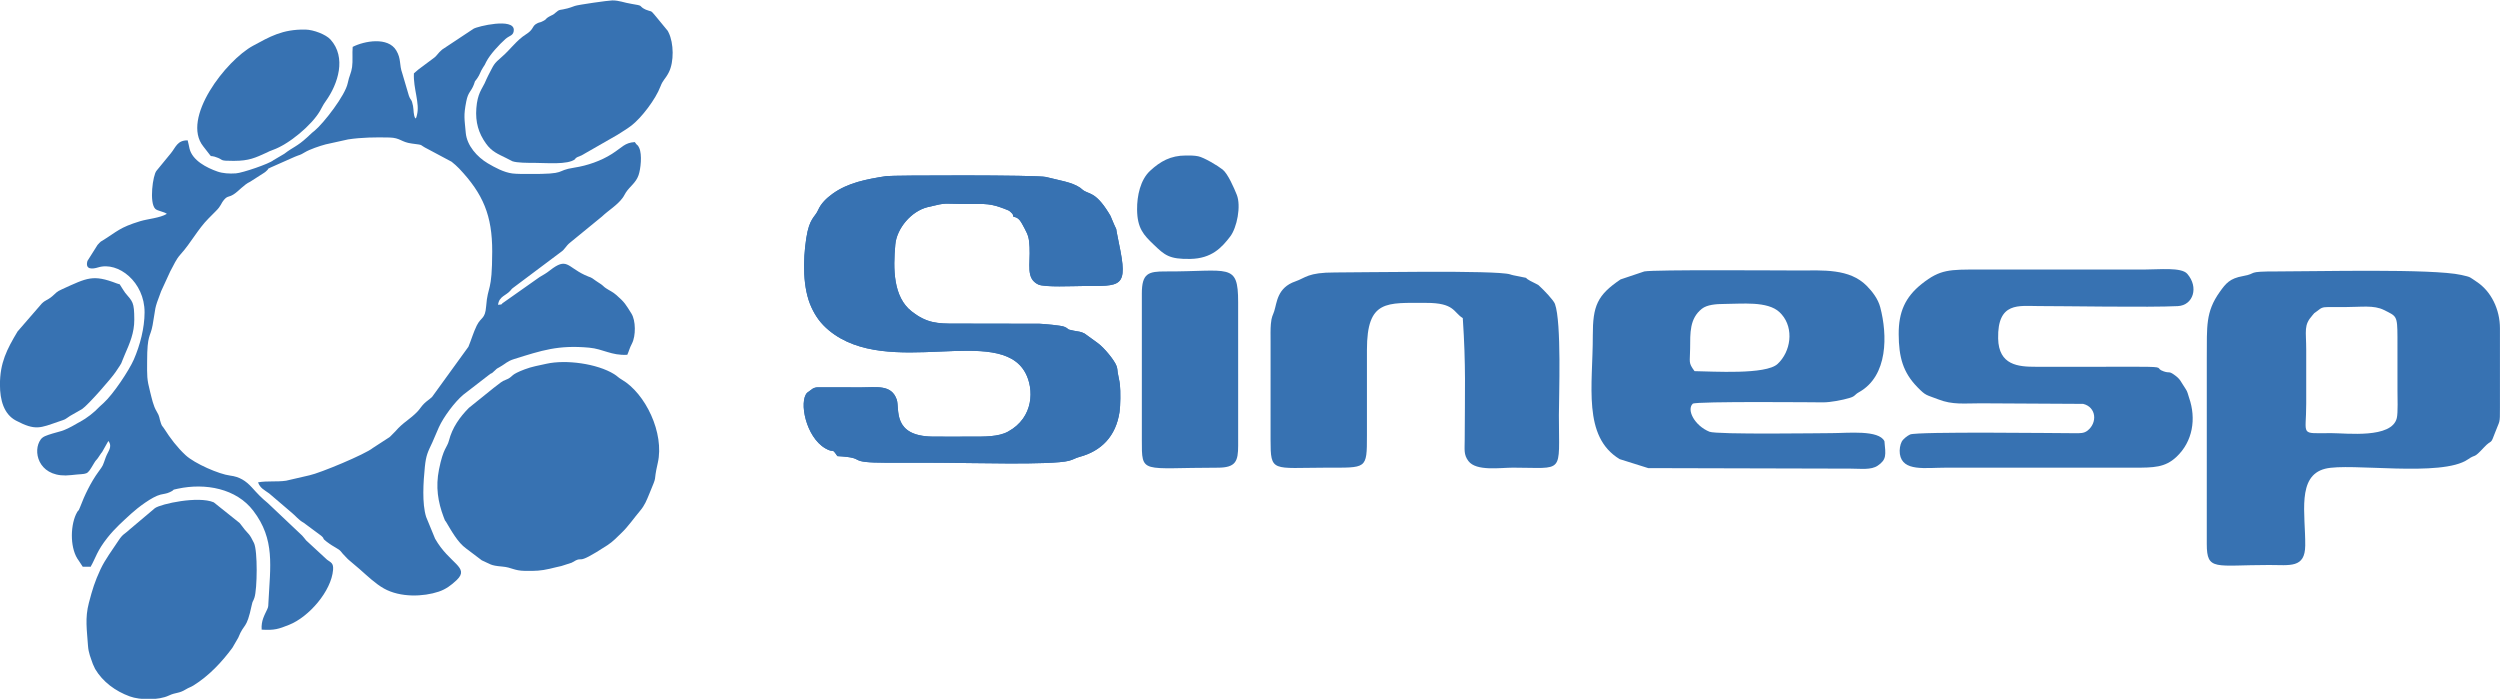 <?xml version="1.0" encoding="UTF-8"?>
<!DOCTYPE svg PUBLIC "-//W3C//DTD SVG 1.1//EN" "http://www.w3.org/Graphics/SVG/1.1/DTD/svg11.dtd">
<!-- Creator: CorelDRAW 2019 (64 Bit) -->
<svg xmlns="http://www.w3.org/2000/svg" xml:space="preserve" width="146.169mm" height="40.856mm" version="1.1" style="shape-rendering:geometricPrecision; text-rendering:geometricPrecision; image-rendering:optimizeQuality; fill-rule:evenodd; clip-rule:evenodd"
viewBox="0 0 14616.9 4085.6"
 xmlns:xlink="http://www.w3.org/1999/xlink">
 <defs>
  <style type="text/css">
   <![CDATA[
    .fil0 {fill:#3772B2}
   ]]>
  </style>
 </defs>
 <g id="Camada_x0020_1">
  <g id="_1978026021040">
   <path class="fil0" d="M2420 429.11c-4.5,88.81 36.1,175.19 17.56,244.33 -5.21,19.43 -0.68,8.76 -8.92,19.66 -12.55,-21.07 -9.02,-48.55 -13.87,-73.93 -8.29,-43.4 -12.51,-27.96 -24.15,-59.59l-38.4 -130.09c-19.21,-53.05 -5.27,-84.25 -35.54,-134.72 -48.28,-80.53 -185.84,-55.81 -254.68,-20.69 -3.36,39.53 1.59,81.55 -3.47,118.31 -4.86,35.31 -17.2,51.51 -25.48,93.62 -13.88,70.67 -138.91,232.21 -193.1,277.74 -19.5,16.38 -12.1,8.67 -31.39,27.26 -1.25,1.21 -3,3.02 -4.27,4.22l-8.9 8.14c-59.25,54.38 -81.49,55.72 -132.93,95.65l-63.77 37.6c-24.85,21.3 -182.08,74.56 -219.77,77.05 -38.44,2.55 -76.23,0.17 -107.65,-10.79 -63.08,-22.02 -146.16,-64.54 -163.09,-133.62 -5.35,-21.81 -5.21,-28.42 -11,-48.66 -61.12,-0.77 -69.56,40.9 -98.29,75.6l-83.82 102.21c-21.45,24.33 -43.55,187.71 -7.01,222.89 12.48,12.01 51.84,16.46 67.52,29.08 -40.4,24.42 -110.91,29.15 -155.95,42.9 -122.67,37.46 -132.8,59.46 -223.56,115.42 -11.18,6.9 -0.21,-1.84 -13.85,10.54l-8.03 8.58c-1.17,1.24 -2.88,3.13 -4.03,4.4l-58.91 93.43c-14.93,53.58 31.02,47.44 62.69,37.72 117.18,-35.96 271.69,85.18 271.33,262.74 -0.19,92.67 -26.53,192.49 -62.93,276.12 -26.65,61.25 -119.11,201.92 -176.91,254.18l-22.38 20.38c-34.07,35.96 -74.34,67.71 -119.11,91.65 -1.71,0.92 -3.97,1.95 -5.67,2.9 -1.68,0.94 -3.83,2.16 -5.48,3.13 -92.76,54.73 -100.63,44.39 -170.43,68.18 -30.22,10.3 -41.45,18.51 -52.48,40.08 -38.09,74.42 7.33,216.6 186.24,195.06 102.86,-12.39 87.43,7.68 133.94,-70 11.95,-19.97 10.09,-13.15 21.79,-28.88l20.41 -30.43c1.12,-1.39 2.94,-3.14 4.08,-4.5l30.56 -54.23c0.82,-1.65 2.62,-4.45 3.32,-5.78 0.69,-1.32 2.15,-3.9 3.49,-5.68 25.86,35.15 -2.26,58.9 -15.61,95.75 -18.49,51.09 -12.64,43.48 -42.57,84.4 -44.46,60.77 -81.8,138.38 -107.21,206.16 -13.06,34.83 -9.07,9.46 -24.23,42.75 -35.15,77.18 -33.35,206.38 16.29,270.66l23.29 35.53 46.08 0.22c30.23,-52.4 36.06,-91.72 99.54,-171.41 42.83,-53.78 89.74,-95.25 138.94,-140.2 36.41,-33.25 120.74,-98.18 170.38,-110.26 24.16,-5.88 33.35,-4.76 53.65,-14.11 38.41,-17.67 2.44,-10.82 47.8,-20.53 161.04,-34.44 341.32,-1.17 440.57,128.73 128.61,168.34 99.4,323.91 88.92,534.06 -1.05,21.13 -0.01,26.5 -6.78,41.34 -16.72,36.61 -36.44,66.85 -32.97,119.99 75.94,4.74 99.38,-4.09 159.6,-27.83 117.22,-46.21 248.41,-198.3 257.96,-321.98 3.01,-38.95 -11.7,-42.12 -34.91,-58.84l-122.62 -113.17c-12.44,-14 -8.46,-12.53 -23.04,-27.92l-200.64 -189.81c-38.9,-31.87 -60.19,-55.12 -93.46,-91.79 -35.29,-38.9 -72.72,-62.72 -127.12,-69.4 -64.23,-7.88 -207.02,-69.78 -260.48,-119.27 -48.93,-45.3 -89.68,-99.22 -124.6,-154.2 -12.91,-20.32 -11.96,-11.08 -19.54,-32.41 -11.44,-32.18 -5.44,-37.08 -24.57,-68.36 -20.63,-33.73 -28.66,-76.88 -38.47,-114.64 -20.1,-77.33 -17.87,-93.94 -17.74,-177.77 0.25,-164.19 18.27,-137.39 32.21,-213.46 20.32,-110.97 5.58,-82.03 49.72,-197.85l53.4 -116.13c22.72,-40.45 32.57,-69.04 60.77,-100.1 59.54,-65.55 100.44,-146.36 163.09,-209.31l42.13 -42.45c34,-33.22 27.78,-42.86 50.02,-68.22 19.59,-22.34 25.96,-11.85 54.71,-30.25 31.29,-20.02 58.73,-56.02 96.29,-73.54l82.34 -52.72c9.9,-6.98 4.36,-2.91 13.98,-11.49 20.44,-18.22 -6.77,-3.8 22.98,-18.84l141.33 -62.73c33.45,-14.08 27.43,-7.25 58.33,-25.94 29.67,-17.96 87.04,-37.24 122.16,-46.65l131.58 -29.14c78.8,-12 161.45,-12.97 241.67,-11.09 64.35,1.51 67.87,26.97 130.13,35.15 79.69,10.48 36.74,3.9 94.61,32.43l138.8 74.1c16.46,13.3 30.96,25.79 44.36,39.94 140.12,148.01 193.5,274.9 193.07,484.82 -0.5,245.9 -25.6,191.31 -35.58,321.57 -5.81,75.69 -29.83,60.11 -55.18,112.14 -19.57,40.16 -31.2,82.3 -48.39,123.35l-212.76 293.73c-19.74,17.73 -30.1,22.64 -46.24,38.45 -15.93,15.6 -24.64,31.7 -38.45,46.19 -45.59,47.83 -82.67,61.54 -129.68,116.16l-29.24 29.55c-7.15,5.95 -2.98,3.64 -14.11,10.31l-88.18 57.28c-44.39,36.73 -307.88,146.51 -370.48,159.75l-136.58 31.58c-54.43,8.11 -109.63,-0.11 -164.19,9.61 12.68,34.56 35.3,43.37 64.87,64.8l132.42 113c23.04,18.61 39.81,42.46 69.51,58.5l101.7 75.45c26.17,22.4 0.15,10.63 32.42,35.13 48.3,36.65 67.97,38.82 83.96,57.86 1.56,1.85 6.04,7.63 7.65,9.53 1.19,1.38 2.84,3.29 4.05,4.66l24.96 26.35c1.29,1.26 3.12,2.97 4.43,4.21 1.31,1.23 3.18,2.91 4.51,4.13l64.1 54.47c42.75,37.73 92.63,85.38 141.67,112.74 96,53.57 230.65,48.41 320.38,18.21 41.54,-13.97 72.89,-37.76 101.91,-65.01 1.26,-1.19 3.1,-2.92 4.35,-4.13 76.04,-74.29 -44.28,-92.92 -127.82,-240.52l-52.04 -126.59c-25.28,-79.22 -16.36,-206.92 -7.83,-292.17 6.99,-69.76 17.49,-88 43.81,-143.96l38.37 -88.89c28.38,-61.93 92.58,-147.52 142.02,-189.4l158.25 -122.29c20.78,-11.53 2.64,1.15 19.48,-13.1 24.41,-20.65 6.79,-10.79 39.22,-29.12 30.96,-17.49 40.57,-32.06 80.95,-44.66 162.09,-50.57 256.56,-82.9 437.92,-66.66 83.33,7.46 130.31,47.25 223.74,41.7 11.67,-25.97 11.79,-35.85 27.33,-65.9 23.21,-44.88 22.45,-134.61 -3.28,-175.42 -33.51,-53.15 -37.77,-64.06 -87.43,-107.56 -23.02,-20.17 -38.91,-25.21 -61.67,-40.52 -14.24,-9.59 -11.77,-10.75 -27.59,-22.51 -11.19,-8.31 -18.33,-11.12 -30.72,-20.31 -39.34,-29.15 -23.14,-14.29 -66.99,-35.08 -102.41,-48.57 -102.51,-103.95 -201.53,-26.53 -26.47,20.7 -33.31,22.5 -61.62,40.03l-208.39 146.93c-22.49,13.9 0.63,11.12 -33.8,14.86 6.17,-51.08 47.82,-53.69 73.59,-84.73 10.56,-12.73 3.27,-4.72 12.26,-12.99l281.58 -210.96c24.51,-16.41 27.91,-34.67 53.93,-55.27l186.26 -152.36c38.76,-36.85 88.5,-65.34 120.44,-108.61 9.52,-12.91 9.77,-17.35 19.28,-31.89 24,-36.7 58.43,-55.8 74.39,-101.76 12.02,-34.65 21.72,-119.26 3.8,-158.7 -10.93,-24.07 -9.99,-9.16 -25.93,-34.35 -59.46,3.83 -71.55,29.54 -134.02,69.34 -63.44,40.42 -143.68,68.52 -219.61,80.06 -118.05,17.96 -31.2,38.84 -268.99,37 -28.02,-0.21 -66.08,0.5 -93.22,-2.9 -49.12,-6.14 -102.33,-34.81 -144.01,-59.55 -61.45,-36.48 -121.89,-103.26 -128.47,-178.04 -7.26,-82.48 -13.8,-98.9 3.05,-184.06 11.17,-56.49 27.8,-54.83 44.31,-98.32 12.63,-33.29 -1.53,-6.09 18.44,-34.35 19.36,-27.41 16.75,-36.87 35.56,-65.91 15.78,-24.36 4.13,-4.8 18.05,-31.99 22.59,-44.1 75.91,-100.95 112.77,-134.1 22.65,-20.38 48.25,-18.61 48.72,-52.59 0.99,-72.38 -212.17,-21.56 -235.72,-6.98l-182.93 121.29c-25.17,20.38 -29.56,36.05 -50.35,50.45l-87.68 65.31c-8.97,7.64 -20.16,17.57 -27.56,23.66z"/>
   <path class="fil0" d="M13560.52 1809.18c20.2,-15.97 35.55,-13.49 77.85,-13.94 25.37,-0.27 50.93,0.04 76.33,0.05 90.65,0.01 164.61,-12.51 223.58,17.1 73.68,37.01 78.53,31.4 79.09,157.66 0.47,104.4 0.02,208.85 0.11,313.26 0.03,36.58 3.51,130.04 -3.88,160.84 -29.2,121.61 -293.88,88.31 -383.57,88.28 -187.22,-0.05 -145.62,19.85 -146.11,-172.92 -0.27,-104.42 0.02,-208.84 -0.01,-313.26 -0.04,-115.06 -15.98,-143.77 36.31,-202.67 22.02,-24.81 0.8,-3.84 22.21,-20.85 4.64,-3.69 11.91,-8.67 18.09,-13.55zm-657.9 279.4l-0.08 1092.2c0.08,159.53 49.15,122.6 363.42,122.6 123.53,0.01 210.87,20.18 212.19,-113.72 1.82,-183.66 -50.76,-406.67 116.55,-449.1 144.4,-36.63 681.42,51.58 834.85,-54.83 49.81,-34.55 28.57,0.15 92.93,-69.05 50.91,-54.73 35.96,-7.09 67.51,-92.08 25.51,-68.7 26.91,-43.5 26.6,-139.69l-0.03 -465.66c0.01,-109.6 -51.11,-216.77 -137.39,-272.69 -42.27,-27.39 -27.68,-25.35 -88.25,-38.98 -169.06,-38.06 -857.39,-20.18 -1074.16,-20.58 -193.42,-0.35 -110.86,10.86 -203.1,27.23 -76.78,13.63 -99.74,42.62 -135.73,93.22 -83.11,116.82 -74.27,202 -75.31,381.13z"/>
   <path class="fil0" d="M5925.19 1267.39c-5.43,-19.13 -0.04,-11.72 -15.68,-27.25 -9.86,-9.78 -12.82,-9.94 -27.88,-15.91 -91.76,-36.36 -115.96,-31.87 -218.73,-31.51 -155.06,0.55 -113.79,-12.19 -238.06,17.97 -97.8,23.74 -181.48,125.5 -190.03,217.94 -13.19,142.57 -12.82,307.52 95.54,392.06 87.32,68.14 148.74,71.93 256.35,71.36l491.38 0.87c26.1,1.16 125.11,9.47 144,17.43 36.94,15.57 3.7,12.93 56.82,23.39 29.11,5.73 39.32,4.26 62.82,16.69l73.48 53.12c40.82,28.58 101.52,104.19 113.13,136.74 5.27,14.8 4.55,23.17 6.79,38.39 3.54,24.09 10.27,46.25 12.83,70.56 4.03,38.37 3.37,122.54 -2.38,160.22 -21.69,142.06 -106.58,228.03 -234.94,262.22 -24.45,6.51 -32.67,14.93 -61.01,22.44 -99.82,26.45 -594.22,11.61 -730.65,11.61 -110.07,-0.01 -220.13,0.12 -330.2,-0.1 -258.73,-0.53 -104.39,-28.53 -292.71,-38.78 -36.89,-54.4 -14.6,-12.92 -70.81,-45.64 -113.69,-66.15 -155.15,-274.05 -105.98,-324.91 0.1,-0.1 32.4,-23.91 33.2,-24.31 16.74,-8.54 24.44,-7.29 46,-7.48 76.19,-0.7 153.14,0.59 229.43,0.64 97.13,0.06 184.03,-18.99 215.12,71.39 18.1,52.57 -28.64,212.49 208.05,216.14 75.93,1.17 152.72,-0.13 228.77,0.04 75.99,0.16 157.45,1.63 213.54,-28.89 152.93,-83.19 151.77,-250.47 102.33,-342.98 -154.11,-288.35 -803.05,37.75 -1149.21,-249.32 -48.48,-40.21 -77.58,-81.99 -101.47,-132.96 -52.96,-112.94 -50.68,-276.61 -31,-405.42 18.27,-119.53 50.56,-122 68.88,-164.13 16.97,-39.01 48.72,-70.05 85.17,-96.23 89.99,-64.62 196.63,-84.86 312.89,-103.02 36.1,-5.64 885.87,-7.42 933.77,4.84 80.73,20.67 151.08,29.63 200.34,62.79l14.54 12c35.51,28.91 72.92,6.58 152.34,134.92 13.71,22.16 8.98,13.53 19.86,39.93 40.36,97.96 11.31,2.35 40.19,138.28 56.02,263.7 13.41,249.09 -210.24,249.7 -55.59,0.15 -225.32,8.53 -261.43,-8.9 -74.16,-35.79 -45.58,-117.09 -50.78,-218.5 -2.71,-52.95 -7.64,-68.67 -28.01,-107.21 -24.64,-46.63 -34.41,-65.97 -66.36,-70.23zm0 0l0 0z"/>
   <path class="fil0" d="M5925.19 1267.39c31.95,4.26 41.72,23.6 66.36,70.23 20.37,38.54 25.3,54.26 28.01,107.21 5.2,101.41 -23.38,182.71 50.78,218.5 36.11,17.43 205.84,9.05 261.43,8.9 223.65,-0.61 266.26,14 210.24,-249.7 -28.88,-135.93 0.17,-40.32 -40.19,-138.28 -10.88,-26.4 -6.15,-17.77 -19.86,-39.93 -79.42,-128.34 -116.83,-106.01 -152.34,-134.92l-14.54 -12c-49.26,-33.16 -119.61,-42.12 -200.34,-62.79 -47.9,-12.26 -897.67,-10.48 -933.77,-4.84 -116.26,18.16 -222.9,38.4 -312.89,103.02 -36.45,26.18 -68.2,57.22 -85.17,96.23 -18.32,42.13 -50.61,44.6 -68.88,164.13 -19.68,128.81 -21.96,292.48 31,405.42 23.89,50.97 52.99,92.75 101.47,132.96 346.16,287.07 995.1,-39.03 1149.21,249.32 49.44,92.51 50.6,259.79 -102.33,342.98 -56.09,30.52 -137.55,29.05 -213.54,28.89 -76.05,-0.17 -152.84,1.13 -228.77,-0.04 -236.69,-3.65 -189.95,-163.57 -208.05,-216.14 -31.09,-90.38 -117.99,-71.33 -215.12,-71.39 -76.29,-0.05 -153.24,-1.34 -229.43,-0.64 -21.56,0.19 -29.26,-1.06 -46,7.48 -0.8,0.4 -33.1,24.21 -33.2,24.31 -49.17,50.86 -7.71,258.76 105.98,324.91 56.21,32.72 33.92,-8.76 70.81,45.64 188.32,10.25 33.98,38.25 292.71,38.78 110.07,0.22 220.13,0.09 330.2,0.1 136.43,0 630.83,14.84 730.65,-11.61 28.34,-7.51 36.56,-15.93 61.01,-22.44 128.36,-34.19 213.25,-120.16 234.94,-262.22 5.75,-37.68 6.41,-121.85 2.38,-160.22 -2.56,-24.31 -9.29,-46.47 -12.83,-70.56 -2.24,-15.22 -1.52,-23.59 -6.79,-38.39 -11.61,-32.55 -72.31,-108.16 -113.13,-136.74l-73.48 -53.12c-23.5,-12.43 -33.71,-10.96 -62.82,-16.69 -53.12,-10.46 -19.88,-7.82 -56.82,-23.39 -18.89,-7.96 -117.9,-16.27 -144,-17.43l-491.38 -0.87c-107.61,0.57 -169.03,-3.22 -256.35,-71.36 -108.36,-84.54 -108.73,-249.49 -95.54,-392.06 8.55,-92.44 92.23,-194.2 190.03,-217.94 124.27,-30.16 83,-17.42 238.06,-17.97 102.77,-0.36 126.97,-4.85 218.73,31.51 15.06,5.97 18.02,6.13 27.88,15.91 15.64,15.53 10.25,8.12 15.68,27.25z"/>
   <path class="fil0" d="M9907.54 2169.99c-37.73,-51.29 -26.34,-50.21 -25.78,-132.2 0.63,-91.7 -3.75,-174.89 68.88,-232.64 29.65,-23.58 82.8,-28.06 131.86,-28.06 98.44,-0.01 252.07,-18.43 322.26,48.41l12.51 13.08c72.45,82.75 53.56,217.55 -24.38,289.56 -68.83,63.58 -377.47,43.33 -485.35,41.85zm-594.75 -208.41c0.59,291.16 -61.37,590.58 156.99,722.85l166.9 52.46 1182.42 3.04c61.24,0.03 120.39,9.27 159.75,-17.57 52.22,-35.62 46.9,-62.19 38.98,-142.72 -33.03,-67.51 -212.98,-47.3 -308.8,-47.25 -50.79,0.02 -671.07,9.42 -714.14,-8.15 -86.88,-35.44 -135.1,-127.9 -97.87,-163.8 15.9,-15.33 760.26,-7.95 761.21,-7.95 46.69,-0.01 114.82,-13.71 153.91,-25.23 38.07,-11.23 26.56,-17.31 57.61,-34.68 169.94,-95.03 166.13,-334.99 123.43,-496.68 -12.78,-48.39 -46.23,-91.59 -78.72,-124.55 -101.26,-102.72 -256.67,-89.96 -400.16,-89.93 -121.32,0.03 -835.12,-5.67 -900.16,5.51l-139.06 46.71c-136.32,91.95 -162.64,154.5 -162.29,327.94z"/>
   <path class="fil0" d="M7428.77 1995.45l-0.07 575.73c0,192.89 8.37,163.82 325.47,163.15 236.88,-0.5 237.99,12 237.99,-188.55l0 -499.53c-0.37,-296.85 116.67,-274.78 346.21,-275.32 166.75,-0.4 158.63,54.76 214.19,89.05 18.67,280.67 12.03,429.57 11.22,711.2 0,57.3 -6.98,86.48 21.84,124.64 45.82,60.68 185.81,38.41 260.75,38.47 303.93,0.26 268.09,43.53 268.16,-307.05 0.02,-110.46 16.18,-541.13 -23.06,-650.22 -7.88,-21.91 -64.27,-80.25 -86.57,-100.67 -12.85,-11.77 -7.06,-9.09 -27.06,-18.63 -107.97,-51.53 6.12,-19.06 -129.82,-48.29 -10.85,-2.34 -14,-3.8 -18.74,-5.3 -81.7,-25.87 -882.31,-10.76 -1024.31,-11.08 -159.03,-0.37 -171.34,31.69 -231.17,52.25 -106.7,36.65 -107.59,123.97 -123.7,174.22 -8.63,26.93 -15.44,29.3 -19.54,74.32 -2.89,31.77 -1.76,69.34 -1.79,101.61z"/>
   <path class="fil0" d="M11101.19 1953.11c0.62,135.34 24.86,223.83 109.76,310.87 50.54,51.82 49.22,42.87 122.93,71.48 82.46,32.01 149.45,22.71 247.22,22.61l598.64 3.34c77.11,18.76 84.7,110.07 25.19,156.57 -20.75,16.21 -42.92,14.92 -73.11,14.91 -92.6,-0.05 -923.74,-10.73 -963.78,7.4 -15.98,7.23 -40.74,26.23 -49.1,41.94 -8.95,16.8 -14.66,46.59 -10.86,72.17 15.52,104.39 147.85,79.88 269.82,79.95l1100.66 0.06c113.77,0 179.56,-0.96 245.21,-61.88 98.12,-91.06 117.43,-225.87 75.47,-346.41 -7.86,-22.59 -8.02,-34.5 -21.72,-54.34 -28.48,-41.25 -26.98,-54.29 -68.32,-82.63 -29.48,-20.21 -23.38,-6.02 -58.27,-17.75 -57.48,-19.33 22.56,-27.22 -146.97,-27.04l-601.13 0.08c-101.84,0.09 -217.12,-8.41 -220.22,-165.41 -4.27,-216.42 122.49,-189.37 237.15,-189.57 144.3,-0.26 648.43,8.7 813.54,0.25 90.04,-4.6 123.67,-110.46 54.83,-189.06 -34.5,-39.38 -163.96,-24.75 -250.3,-24.78l-965.2 0.02c-174.56,0.06 -228.04,-2.09 -336,83.47 -97.95,77.62 -136.04,165.84 -135.44,293.75z"/>
   <path class="fil0" d="M3845.89 2706.64c39.73,-173.92 -72.06,-406.8 -211.2,-487.57 -21.11,-12.26 -23.98,-19.18 -43.85,-31.5 -99.73,-61.81 -281.84,-86.14 -395.63,-60.83 -46.66,10.37 -85.35,16.62 -127.89,32.86 -82.67,31.58 -65.91,38.23 -96.25,54.87 -11.37,6.23 -17.52,6.48 -29.65,12.98 -10.01,5.36 -17.8,12.07 -25.37,17.86l-28.87 22.02c-1.38,1.07 -3.27,2.69 -4.65,3.76l-140.93 113.44c-53.79,54.24 -97.36,115.9 -116.67,191.45 -10.64,41.65 -32.76,41.33 -58.24,169.16 -20.22,101.42 -6.47,188.63 27.12,277.74 13.22,35.05 3.98,11.26 14.41,28.71 31.24,52.28 68.27,120.38 117.02,155.13l91.73 69.37c53,22.91 48.29,30.38 119.28,36.43 57.85,4.93 66.16,24.38 135.5,25.33 59.11,0.81 90.76,-0.63 142.31,-12.42 27.26,-6.24 41.17,-10.43 68.11,-16.02l59.94 -19.28c85.78,-52.32 2.19,32.4 209.95,-102.86 33.03,-21.51 56.05,-47.09 81.56,-71.36 39.6,-37.68 73.46,-87.77 108.29,-128.72 28.2,-33.15 39.02,-62.79 54.19,-99.24 53.16,-127.8 19.89,-50.39 49.79,-181.31z"/>
   <path class="fil0" d="M1487.73 3494.04c16.38,-50.18 19.35,-272.99 -2.76,-319.11 -26.87,-56.06 -32.32,-51.83 -54.58,-79.14l-25.93 -33.7c-1.06,-1.28 -2.74,-3.09 -3.79,-4.38l-150.83 -120.65c-89.78,-38.49 -307.8,8.33 -344.04,33.97l-146.51 123.59c-30.97,29.45 -40.12,25.34 -67.54,67.56 -35.08,54.02 -77.14,108.5 -104.37,167.08 -33.68,72.46 -46.61,115.67 -67.63,195.31 -23.74,89.97 -11.4,158.53 -5.41,249.16 2.99,45.15 16.07,71.56 28.59,108.83l13.14 28.48c44.83,75.82 118.53,129.89 202.53,160.62 61.71,22.58 170.56,22.44 227.98,-4.66 43.57,-20.56 57.98,-10.6 99.65,-36.21 19.11,-11.74 27.02,-11.87 45.06,-23.1 90.03,-56.03 165.71,-136.36 227.36,-220.07l34.15 -58.74c36.18,-90.91 47.51,-42.29 79.12,-191.13 6.18,-29.1 6.83,-16.2 15.81,-43.71z"/>
   <path class="fil0" d="M3122.9 952.21c69.56,0 196.61,12.56 239.36,-21.34 4.71,-3.73 -6.85,-5.84 38.21,-22.45l208.78 -119.6c28.8,-18.92 54.8,-33.37 82,-54.21 59.45,-45.56 142.38,-154.72 170.21,-228.92 15.02,-40.06 29.09,-43.08 49.38,-83.67 30.36,-60.73 28.91,-169.47 -1.34,-231.06 -1.12,-2.28 -4.45,-8.8 -5.66,-10.97l-68.4 -83.16c-1.2,-1.38 -2.88,-3.29 -4.05,-4.68 -1.16,-1.37 -2.69,-3.44 -3.82,-4.81 -25.06,-30.22 -17.73,-16.62 -51.07,-30.65l-12.33 -6.11c-28.96,-16.99 -0.63,-16.77 -70.39,-27.7 -46.32,-7.25 -72.31,-20.47 -113.68,-20.45 -21.81,0.01 -201.49,25.52 -219.29,32.34 -70,26.84 -80.52,17.44 -97.97,27.91l-28.36 22.52c-2.29,1.34 -9.71,4.64 -12.05,5.81 -43.88,21.98 -16.1,18.36 -56.33,36.48 -12.02,5.41 -9.12,1.09 -25.05,8.92 -33.59,16.53 -15.54,32.94 -67.68,65.69 -51.13,32.12 -91.25,88.63 -135.71,127.18 -55.57,48.18 -47.55,45.62 -82.56,111.09 -9.99,18.68 -12.22,26.94 -21.51,46.56 -15.86,33.48 -41.91,60.58 -48.45,145.29 -6.44,83.49 13.39,146.59 56.03,206.7 34.11,48.08 71.93,62.05 116.8,84.36l38.42 19.66c28.42,9.43 87.31,9.27 126.51,9.27z"/>
   <path class="fil0" d="M6676.11 1716.05l-0.02 855.13c-0.02,204.61 -6.67,163.3 443.08,163.3 105.86,0 120.08,-36.98 120.07,-129.44l-0.08 -838.19c-0.04,-234.89 -52.36,-178.25 -424.79,-179.78 -100.05,-0.41 -138.31,10.71 -138.26,128.98z"/>
   <path class="fil0" d="M-0.27 2249.44c0,90.45 23.15,172.49 93.74,209.72 114.66,60.46 142.03,42.6 248.37,6.1 48.85,-16.77 29.65,-8.34 67.88,-33.46l70.35 -40.19c35.34,-24.05 170.63,-178.32 196.7,-217.62 46.79,-70.51 22.04,-29.48 52.58,-99.85 29.41,-67.75 56.18,-128.18 55.87,-205.69 -0.42,-103.52 -9.02,-103.42 -53.58,-156.92 -3.74,-4.5 -15.84,-24.46 -19.91,-30.38 -19.67,-28.65 -1.87,-13.65 -28.74,-23.98 -140.19,-53.87 -172.43,-33.04 -319.21,33.46 -36.59,16.58 -31.78,19.32 -59.75,42.82 -27.04,22.71 -36.55,18.72 -60.07,41.67l-141.32 162.99c-62.57,104.87 -102.91,182.48 -102.91,311.33z"/>
   <path class="fil0" d="M1361.84 940.49l8.47 -0.02c84.97,-0.17 121.48,-17.34 189.98,-48.65 16.35,-7.47 11.8,-7.03 35.37,-15.36 94,-33.21 225.48,-143.27 274.83,-227.12 15.87,-26.97 15.72,-32.2 34.4,-58.29 72.19,-100.88 121.77,-255.59 27.35,-359.98 -26.58,-29.39 -98.61,-57.3 -146.62,-58.17 -135.3,-2.46 -209.64,42.59 -306.03,94.56 -157.8,85.07 -422.51,425.55 -290.68,588.89 70.08,86.83 18.94,39.51 86.43,66.94 30.36,12.34 9.42,17.35 86.5,17.2z"/>
   <path class="fil0" d="M6932.9 909.23c-88.38,0.13 -148.72,33.87 -208.88,89.76 -56.36,52.37 -76.51,145.43 -75.75,226.19 1.03,110.28 38.79,149.05 96.84,204.66 64.97,62.25 90.74,86.07 213.46,84.05 126.08,-2.08 184.68,-66.4 233.94,-130.8 40.09,-52.4 64.71,-178.92 38.68,-244.17 -15.24,-38.21 -51.59,-122.55 -82.36,-147.29 -28.17,-22.66 -109.5,-71.04 -143.23,-77.91 -24.59,-5.01 -46.13,-4.53 -72.7,-4.49z"/>
  </g>
 </g>
</svg>
